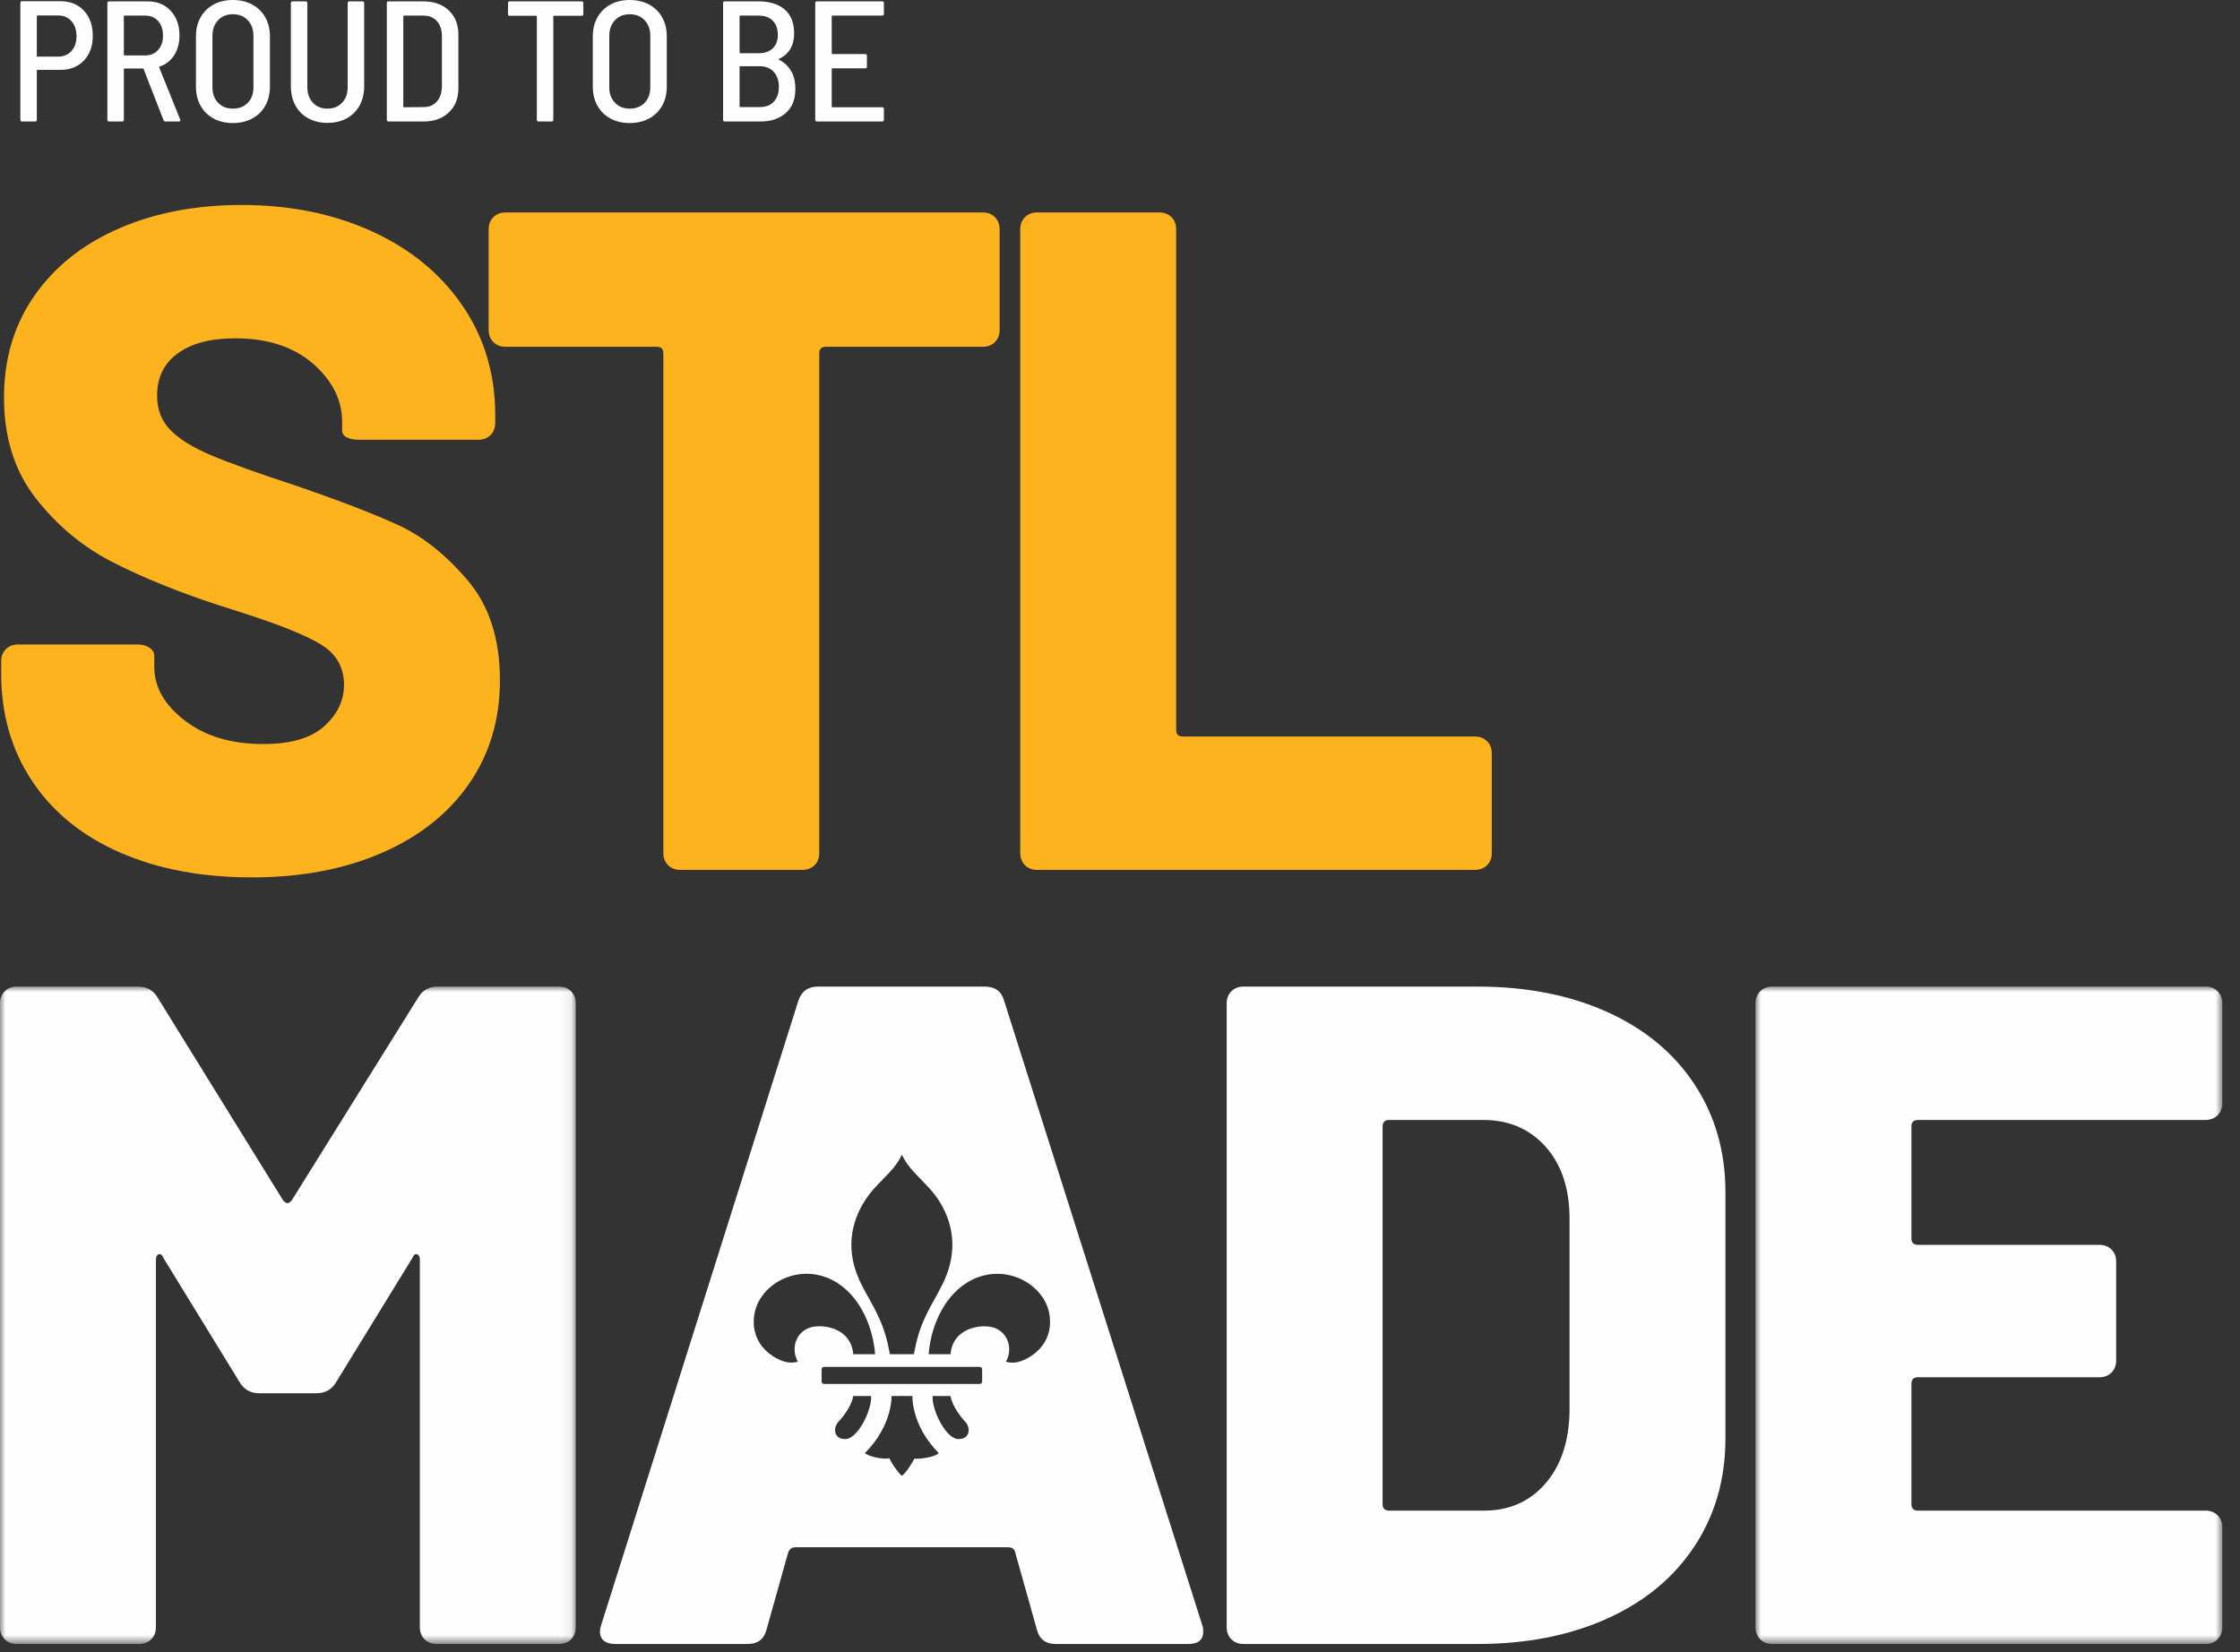 <?xml version="1.0" encoding="UTF-8"?>
<svg width="202px" height="149px" viewBox="0 0 202 149" version="1.1" xmlns="http://www.w3.org/2000/svg" xmlns:xlink="http://www.w3.org/1999/xlink">
    <rect x="0" y="0" width="202" height="149" fill="#333333" stroke="none"/>
    <title>stl-made</title>
    <g id="Page-1" stroke="none" stroke-width="1" fill="none" fill-rule="evenodd">
        <g id="stl-made">
            <path d="M10.821,76.888 C7.403,75.393 4.764,73.246 2.901,70.451 C1.038,67.656 0.106,64.424 0.106,60.752 L0.106,59.651 C0.106,59.2 0.246,58.833 0.529,58.55 C0.811,58.268 1.177,58.126 1.631,58.126 L12.387,58.126 C12.84,58.126 13.206,58.226 13.489,58.423 C13.771,58.621 13.913,58.861 13.913,59.143 L13.913,60.159 C13.913,61.967 14.83,63.576 16.666,64.988 C18.5,66.4 20.858,67.105 23.738,67.105 C26.222,67.105 28.058,66.569 29.243,65.496 C30.429,64.424 31.022,63.181 31.022,61.769 C31.022,60.188 30.33,58.973 28.946,58.126 C27.563,57.28 25.093,56.292 21.536,55.162 L19.673,54.569 C16.058,53.383 12.896,52.099 10.185,50.715 C7.475,49.332 5.159,47.411 3.24,44.955 C1.319,42.499 0.36,39.464 0.36,35.849 C0.36,32.349 1.277,29.285 3.113,26.659 C4.947,24.034 7.488,22.015 10.736,20.603 C13.982,19.192 17.667,18.486 21.79,18.486 C26.137,18.486 30.048,19.277 33.521,20.857 C36.993,22.439 39.717,24.669 41.695,27.549 C43.671,30.429 44.659,33.732 44.659,37.459 L44.659,38.137 C44.659,38.589 44.518,38.956 44.236,39.238 C43.952,39.521 43.586,39.661 43.135,39.661 L32.377,39.661 C31.925,39.661 31.558,39.591 31.277,39.45 C30.993,39.309 30.853,39.097 30.853,38.814 L30.853,38.052 C30.853,36.076 29.977,34.325 28.227,32.801 C26.476,31.276 24.133,30.513 21.197,30.513 C18.995,30.513 17.271,30.966 16.03,31.869 C14.787,32.773 14.167,34.043 14.167,35.68 C14.167,36.923 14.561,37.954 15.352,38.772 C16.142,39.591 17.371,40.353 19.037,41.059 C20.702,41.765 23.258,42.682 26.703,43.812 C30.654,45.167 33.733,46.353 35.935,47.369 C38.137,48.386 40.212,50.037 42.16,52.325 C44.109,54.611 45.083,57.618 45.083,61.345 C45.083,64.903 44.152,68.024 42.287,70.705 C40.424,73.388 37.798,75.463 34.41,76.93 C31.022,78.4 27.127,79.133 22.721,79.133 C18.203,79.133 14.237,78.385 10.821,76.888" id="Fill-1" fill="#FCB31E" fill-rule="nonzero"></path>
            <path d="M89.721,19.587 C90.002,19.869 90.144,20.236 90.144,20.688 L90.144,29.752 C90.144,30.203 90.002,30.57 89.721,30.852 C89.438,31.136 89.072,31.276 88.618,31.276 L74.474,31.276 C74.078,31.276 73.88,31.474 73.88,31.869 L73.88,76.93 C73.88,77.382 73.74,77.749 73.457,78.031 C73.174,78.314 72.808,78.456 72.356,78.456 L61.346,78.456 C60.892,78.456 60.526,78.314 60.245,78.031 C59.962,77.749 59.821,77.382 59.821,76.93 L59.821,31.869 C59.821,31.474 59.623,31.276 59.227,31.276 L45.59,31.276 C45.138,31.276 44.77,31.136 44.489,30.852 C44.206,30.57 44.066,30.203 44.066,29.752 L44.066,20.688 C44.066,20.236 44.206,19.869 44.489,19.587 C44.77,19.305 45.138,19.163 45.59,19.163 L88.618,19.163 C89.072,19.163 89.438,19.305 89.721,19.587" id="Fill-3" fill="#FCB31E" fill-rule="nonzero"></path>
            <path d="M92.43,78.031 C92.147,77.749 92.006,77.383 92.006,76.929 L92.006,20.687 C92.006,20.236 92.147,19.869 92.43,19.586 C92.711,19.304 93.078,19.163 93.531,19.163 L104.542,19.163 C104.993,19.163 105.36,19.304 105.643,19.586 C105.925,19.869 106.066,20.236 106.066,20.687 L106.066,65.834 C106.066,66.23 106.263,66.427 106.66,66.427 L133.003,66.427 C133.454,66.427 133.82,66.569 134.103,66.85 C134.386,67.134 134.527,67.5 134.527,67.951 L134.527,76.929 C134.527,77.383 134.386,77.749 134.103,78.031 C133.82,78.314 133.454,78.455 133.003,78.455 L93.531,78.455 C93.078,78.455 92.711,78.314 92.43,78.031" id="Fill-5" fill="#FCB31E" fill-rule="nonzero"></path>
            <g id="Fill-7-Clipped" transform="translate(0, 88.981)">
                <mask id="mask-2" fill="white">
                    <polygon id="path-1" points="0 0 51.924 0 51.924 59.292 0 59.292"></polygon>
                </mask>
                <g id="path-1"></g>
                <path d="M0.424,58.869 C0.141,58.587 -0,58.221 -0,57.767 L-0,1.525 C-0,1.073 0.141,0.707 0.424,0.424 C0.706,0.141 1.072,0 1.526,0 L12.452,0 C13.242,0 13.835,0.339 14.23,1.016 L25.496,19.227 C25.778,19.624 26.059,19.624 26.343,19.227 L37.693,1.016 C38.088,0.339 38.68,0 39.472,0 L50.399,0 C50.85,0 51.217,0.141 51.5,0.424 C51.781,0.707 51.924,1.073 51.924,1.525 L51.924,57.767 C51.924,58.221 51.781,58.587 51.5,58.869 C51.217,59.151 50.85,59.292 50.399,59.292 L39.387,59.292 C38.935,59.292 38.568,59.151 38.286,58.869 C38.003,58.587 37.862,58.221 37.862,57.767 L37.862,24.649 C37.862,24.366 37.778,24.197 37.609,24.14 C37.439,24.085 37.298,24.197 37.185,24.479 L30.324,35.66 C29.928,36.338 29.336,36.677 28.545,36.677 L23.378,36.677 C22.587,36.677 21.994,36.338 21.599,35.66 L14.738,24.479 C14.625,24.197 14.485,24.085 14.315,24.14 C14.146,24.197 14.061,24.366 14.061,24.649 L14.061,57.767 C14.061,58.221 13.919,58.587 13.637,58.869 C13.355,59.151 12.987,59.292 12.536,59.292 L1.526,59.292 C1.072,59.292 0.706,59.151 0.424,58.869" id="Fill-7" fill="#FEFEFE" fill-rule="nonzero" mask="url(#mask-2)"></path>
            </g>
            <path d="M125.274,136.244 L133.829,136.244 C136.086,136.244 137.922,135.44 139.335,133.831 C140.746,132.222 141.48,130.061 141.538,127.35 L141.538,109.902 C141.538,107.192 140.817,105.032 139.378,103.422 C137.937,101.813 136.059,101.009 133.745,101.009 L125.274,101.009 C124.878,101.009 124.681,101.207 124.681,101.601 L124.681,135.651 C124.681,136.048 124.878,136.244 125.274,136.244 M111.045,147.849 C110.76,147.567 110.621,147.201 110.621,146.748 L110.621,90.506 C110.621,90.054 110.76,89.687 111.045,89.404 C111.326,89.122 111.692,88.98 112.145,88.98 L133.236,88.98 C137.641,88.98 141.538,89.743 144.925,91.267 C148.314,92.792 150.939,94.967 152.803,97.79 C154.666,100.614 155.597,103.86 155.597,107.53 L155.597,129.723 C155.597,133.394 154.666,136.64 152.803,139.464 C150.939,142.288 148.314,144.461 144.925,145.985 C141.538,147.51 137.641,148.272 133.236,148.272 L112.145,148.272 C111.692,148.272 111.326,148.132 111.045,147.849" id="Fill-10" fill="#FEFEFE" fill-rule="nonzero"></path>
            <g id="Fill-12-Clipped" transform="translate(158.308, 88.981)">
                <mask id="mask-4" fill="white">
                    <polygon id="path-3" points="0 0 42.097 0 42.097 59.292 0 59.292"></polygon>
                </mask>
                <g id="path-3"></g>
                <path d="M41.674,11.604 C41.391,11.887 41.024,12.028 40.572,12.028 L14.653,12.028 C14.258,12.028 14.061,12.226 14.061,12.621 L14.061,22.701 C14.061,23.096 14.258,23.293 14.653,23.293 L31.001,23.293 C31.452,23.293 31.819,23.435 32.103,23.716 C32.384,24 32.526,24.366 32.526,24.818 L32.526,33.711 C32.526,34.165 32.384,34.531 32.103,34.812 C31.819,35.096 31.452,35.236 31.001,35.236 L14.653,35.236 C14.258,35.236 14.061,35.434 14.061,35.829 L14.061,46.67 C14.061,47.067 14.258,47.263 14.653,47.263 L40.572,47.263 C41.024,47.263 41.391,47.406 41.674,47.687 C41.955,47.971 42.097,48.337 42.097,48.789 L42.097,57.767 C42.097,58.22 41.955,58.586 41.674,58.869 C41.391,59.151 41.024,59.292 40.572,59.292 L1.525,59.292 C1.071,59.292 0.705,59.151 0.424,58.869 C0.14,58.586 0,58.22 0,57.767 L0,1.525 C0,1.073 0.14,0.707 0.424,0.423 C0.705,0.141 1.071,0 1.525,0 L40.572,0 C41.024,0 41.391,0.141 41.674,0.423 C41.955,0.707 42.097,1.073 42.097,1.525 L42.097,10.503 C42.097,10.956 41.955,11.322 41.674,11.604" id="Fill-12" fill="#FEFEFE" fill-rule="nonzero" mask="url(#mask-4)"></path>
            </g>
            <path d="M91.841,122.832 C91.248,122.99 90.712,122.816 90.712,122.816 C91.488,121.453 90.712,119.595 88.815,119.625 L88.73,119.618 C87.116,119.658 85.838,120.531 85.719,122.137 L83.746,122.137 C83.92,119.812 85.003,117.061 87.174,115.696 C90.393,113.673 94.269,115.728 94.654,118.671 C95,121.328 92.865,122.558 91.841,122.832 L91.841,122.832 Z M88.568,124.597 C88.568,124.722 88.466,124.822 88.342,124.822 L74.315,124.822 C74.191,124.822 74.09,124.722 74.09,124.597 L74.09,123.508 C74.09,123.383 74.191,123.281 74.315,123.281 L88.342,123.281 C88.466,123.281 88.568,123.383 88.568,123.508 L88.568,124.597 Z M86.414,129.789 C85.249,129.757 83.994,127.042 84.107,125.906 L85.718,125.906 C85.843,126.769 86.628,127.791 87.038,128.22 C87.562,128.766 87.478,129.818 86.414,129.789 L86.414,129.789 Z M82.459,131.559 C82.14,132.104 81.743,132.81 81.326,133.103 C81.007,132.821 80.443,132.077 80.209,131.52 C79.658,131.679 78.133,131.301 78.004,131.046 C80.512,128.535 80.396,125.906 80.396,125.906 L81.331,125.905 L82.282,125.906 C82.282,125.906 82.152,128.525 84.645,131.042 C84.544,131.301 83.289,131.614 82.459,131.559 L82.459,131.559 Z M76.243,129.789 C75.179,129.818 75.095,128.766 75.619,128.219 C76.029,127.791 76.815,126.768 76.939,125.906 L78.55,125.906 C78.664,127.042 77.408,129.757 76.243,129.789 L76.243,129.789 Z M73.847,119.621 C71.95,119.591 71.174,121.45 71.95,122.812 C71.95,122.812 71.415,122.986 70.821,122.828 C69.798,122.555 67.662,121.324 68.008,118.667 C68.393,115.724 72.269,113.669 75.487,115.692 C77.659,117.058 78.74,119.812 78.914,122.137 L76.944,122.137 C76.825,120.531 75.546,119.654 73.932,119.614 L73.847,119.621 Z M77.893,108.446 C78.986,106.645 80.535,105.834 81.33,104.15 C82.126,105.836 83.676,106.647 84.771,108.446 C86.259,110.894 86.181,113.459 84.975,115.863 C84.001,117.805 82.991,119.061 82.485,121.785 C82.446,121.991 82.402,122.135 82.402,122.135 L81.33,122.135 L80.261,122.137 C80.261,122.137 80.215,121.99 80.177,121.786 C79.674,119.061 78.672,117.789 77.692,115.863 C76.467,113.459 76.405,110.898 77.893,108.446 L77.893,108.446 Z M108.419,146.578 L90.547,90.251 C90.32,89.404 89.728,88.98 88.768,88.98 L73.776,88.98 C72.872,88.98 72.279,89.404 71.997,90.251 L54.209,146.578 C54.04,147.087 54.068,147.497 54.295,147.807 C54.519,148.117 54.915,148.272 55.48,148.272 L67.423,148.272 C68.326,148.272 68.891,147.85 69.117,147.002 L71.065,140.057 C71.177,139.718 71.404,139.548 71.743,139.548 L90.885,139.548 C91.28,139.548 91.507,139.718 91.563,140.057 L93.511,147.002 C93.737,147.85 94.301,148.272 95.206,148.272 L107.149,148.272 C108.051,148.272 108.504,147.906 108.504,147.172 C108.504,146.89 108.475,146.692 108.419,146.578 L108.419,146.578 Z" id="Fill-15" fill="#FEFEFE" fill-rule="nonzero"></path>
            <path d="M6.44,4.605 C6.745,4.27 6.897,3.823 6.897,3.266 C6.897,2.698 6.745,2.244 6.44,1.904 C6.136,1.563 5.736,1.393 5.241,1.393 L3.383,1.393 C3.342,1.393 3.321,1.414 3.321,1.455 L3.321,5.046 C3.321,5.087 3.342,5.108 3.383,5.108 L5.241,5.108 C5.736,5.108 6.136,4.94 6.44,4.605 M7.57,0.967 C8.102,1.54 8.367,2.296 8.367,3.235 C8.367,4.153 8.102,4.894 7.57,5.456 C7.039,6.019 6.335,6.3 5.457,6.3 L3.383,6.3 C3.342,6.3 3.321,6.321 3.321,6.362 L3.321,10.804 C3.321,10.907 3.27,10.959 3.167,10.959 L1.99,10.959 C1.887,10.959 1.835,10.907 1.835,10.804 L1.835,0.263 C1.835,0.16 1.887,0.108 1.99,0.108 L5.457,0.108 C6.335,0.108 7.039,0.395 7.57,0.967" id="Fill-17" fill="#FEFEFE" fill-rule="nonzero"></path>
            <path d="M11.169,1.47 L11.169,4.937 C11.169,4.979 11.19,4.999 11.231,4.999 L13.104,4.999 C13.578,4.999 13.963,4.837 14.257,4.512 C14.551,4.187 14.698,3.756 14.698,3.219 C14.698,2.672 14.553,2.234 14.265,1.904 C13.976,1.574 13.589,1.408 13.104,1.408 L11.231,1.408 C11.19,1.408 11.169,1.429 11.169,1.47 M14.745,10.835 L12.949,6.222 C12.939,6.191 12.918,6.176 12.887,6.176 L11.231,6.176 C11.19,6.176 11.169,6.197 11.169,6.238 L11.169,10.804 C11.169,10.907 11.117,10.959 11.014,10.959 L9.838,10.959 C9.734,10.959 9.683,10.907 9.683,10.804 L9.683,0.278 C9.683,0.175 9.734,0.123 9.838,0.123 L13.305,0.123 C14.172,0.123 14.868,0.408 15.395,0.975 C15.921,1.542 16.184,2.285 16.184,3.204 C16.184,3.895 16.024,4.489 15.704,4.984 C15.384,5.479 14.946,5.82 14.389,6.006 C14.357,6.016 14.347,6.042 14.357,6.083 L16.246,10.773 L16.262,10.835 C16.262,10.918 16.215,10.959 16.122,10.959 L14.915,10.959 C14.832,10.959 14.775,10.918 14.745,10.835" id="Fill-19" fill="#FEFEFE" fill-rule="nonzero"></path>
            <path d="M22.345,9.272 C22.686,8.921 22.855,8.457 22.855,7.878 L22.855,3.235 C22.855,2.657 22.686,2.188 22.345,1.826 C22.005,1.465 21.555,1.285 20.997,1.285 C20.451,1.285 20.008,1.465 19.666,1.826 C19.326,2.188 19.157,2.657 19.157,3.235 L19.157,7.878 C19.157,8.446 19.326,8.908 19.666,9.264 C20.008,9.62 20.451,9.798 20.997,9.798 C21.555,9.798 22.005,9.623 22.345,9.272 M19.256,10.688 C18.756,10.415 18.366,10.03 18.088,9.535 C17.809,9.04 17.671,8.467 17.671,7.817 L17.671,3.266 C17.671,2.626 17.809,2.059 18.088,1.563 C18.366,1.068 18.756,0.684 19.256,0.41 C19.758,0.137 20.337,0 20.997,0 C21.659,0 22.241,0.137 22.747,0.41 C23.253,0.684 23.645,1.068 23.924,1.563 C24.201,2.059 24.341,2.626 24.341,3.266 L24.341,7.817 C24.341,8.467 24.201,9.04 23.924,9.535 C23.645,10.03 23.253,10.415 22.747,10.688 C22.241,10.961 21.659,11.098 20.997,11.098 C20.337,11.098 19.758,10.961 19.256,10.688" id="Fill-21" fill="#FEFEFE" fill-rule="nonzero"></path>
            <path d="M27.801,10.673 C27.301,10.4 26.913,10.012 26.64,9.512 C26.366,9.011 26.23,8.431 26.23,7.771 L26.23,0.278 C26.23,0.175 26.281,0.124 26.384,0.124 L27.561,0.124 C27.664,0.124 27.716,0.175 27.716,0.278 L27.716,7.863 C27.716,8.442 27.884,8.908 28.219,9.264 C28.554,9.62 28.99,9.798 29.527,9.798 C30.074,9.798 30.515,9.62 30.85,9.264 C31.186,8.908 31.353,8.442 31.353,7.863 L31.353,0.278 C31.353,0.175 31.405,0.124 31.508,0.124 L32.685,0.124 C32.788,0.124 32.84,0.175 32.84,0.278 L32.84,7.771 C32.84,8.431 32.702,9.011 32.429,9.512 C32.155,10.012 31.769,10.4 31.268,10.673 C30.768,10.946 30.187,11.083 29.527,11.083 C28.877,11.083 28.301,10.946 27.801,10.673" id="Fill-23" fill="#FEFEFE" fill-rule="nonzero"></path>
            <path d="M36.431,9.674 L38.211,9.658 C38.706,9.658 39.101,9.491 39.395,9.155 C39.689,8.82 39.841,8.368 39.852,7.801 L39.852,3.281 C39.852,2.703 39.702,2.247 39.403,1.911 C39.103,1.576 38.701,1.408 38.196,1.408 L36.431,1.408 C36.389,1.408 36.369,1.429 36.369,1.47 L36.369,9.612 C36.369,9.653 36.389,9.674 36.431,9.674 M34.883,10.804 L34.883,0.278 C34.883,0.175 34.934,0.123 35.038,0.123 L38.18,0.123 C39.139,0.123 39.906,0.397 40.478,0.944 C41.051,1.491 41.338,2.218 41.338,3.126 L41.338,7.956 C41.338,8.864 41.051,9.591 40.478,10.138 C39.906,10.685 39.139,10.959 38.18,10.959 L35.038,10.959 C34.934,10.959 34.883,10.907 34.883,10.804" id="Fill-25" fill="#FEFEFE" fill-rule="nonzero"></path>
            <path d="M52.606,0.278 L52.606,1.269 C52.606,1.372 52.554,1.424 52.451,1.424 L49.959,1.424 C49.918,1.424 49.897,1.445 49.897,1.486 L49.897,10.804 C49.897,10.907 49.845,10.959 49.742,10.959 L48.566,10.959 C48.462,10.959 48.411,10.907 48.411,10.804 L48.411,1.486 C48.411,1.445 48.39,1.424 48.349,1.424 L45.965,1.424 C45.862,1.424 45.811,1.372 45.811,1.269 L45.811,0.278 C45.811,0.175 45.862,0.123 45.965,0.123 L52.451,0.123 C52.554,0.123 52.606,0.175 52.606,0.278" id="Fill-27" fill="#FEFEFE" fill-rule="nonzero"></path>
            <path d="M58.132,9.272 C58.473,8.921 58.643,8.457 58.643,7.878 L58.643,3.235 C58.643,2.657 58.473,2.188 58.132,1.826 C57.792,1.465 57.343,1.285 56.785,1.285 C56.238,1.285 55.795,1.465 55.454,1.826 C55.114,2.188 54.944,2.657 54.944,3.235 L54.944,7.878 C54.944,8.446 55.114,8.908 55.454,9.264 C55.795,9.62 56.238,9.798 56.785,9.798 C57.343,9.798 57.792,9.623 58.132,9.272 M55.044,10.688 C54.544,10.415 54.154,10.03 53.876,9.535 C53.597,9.04 53.458,8.467 53.458,7.817 L53.458,3.266 C53.458,2.626 53.597,2.059 53.876,1.563 C54.154,1.068 54.544,0.684 55.044,0.41 C55.545,0.137 56.125,0 56.785,0 C57.446,0 58.029,0.137 58.535,0.41 C59.04,0.684 59.432,1.068 59.711,1.563 C59.989,2.059 60.129,2.626 60.129,3.266 L60.129,7.817 C60.129,8.467 59.989,9.04 59.711,9.535 C59.432,10.03 59.04,10.415 58.535,10.688 C58.029,10.961 57.446,11.098 56.785,11.098 C56.125,11.098 55.545,10.961 55.044,10.688" id="Fill-29" fill="#FEFEFE" fill-rule="nonzero"></path>
            <path d="M69.78,9.171 C70.085,8.846 70.237,8.4 70.237,7.832 C70.237,7.264 70.082,6.813 69.772,6.477 C69.463,6.142 69.04,5.974 68.503,5.974 L66.754,5.974 C66.713,5.974 66.692,5.995 66.692,6.036 L66.692,9.596 C66.692,9.638 66.713,9.658 66.754,9.658 L68.518,9.658 C69.055,9.658 69.475,9.496 69.78,9.171 M66.692,1.47 L66.692,4.736 C66.692,4.777 66.713,4.798 66.754,4.798 L68.426,4.798 C68.962,4.798 69.383,4.651 69.687,4.357 C69.992,4.063 70.144,3.658 70.144,3.142 C70.144,2.595 69.992,2.169 69.687,1.865 C69.383,1.56 68.962,1.408 68.426,1.408 L66.754,1.408 C66.713,1.408 66.692,1.429 66.692,1.47 M70.872,10.185 C70.294,10.701 69.53,10.959 68.581,10.959 L65.361,10.959 C65.258,10.959 65.206,10.907 65.206,10.804 L65.206,0.278 C65.206,0.175 65.258,0.123 65.361,0.123 L68.41,0.123 C69.411,0.123 70.195,0.368 70.763,0.858 C71.331,1.349 71.614,2.064 71.614,3.003 C71.614,4.107 71.16,4.875 70.253,5.309 C70.201,5.339 70.201,5.365 70.253,5.386 C70.726,5.634 71.091,5.974 71.343,6.408 C71.596,6.841 71.722,7.367 71.722,7.986 C71.733,8.936 71.449,9.669 70.872,10.185" id="Fill-31" fill="#FEFEFE" fill-rule="nonzero"></path>
            <path d="M79.555,1.408 L75.066,1.408 C75.025,1.408 75.004,1.429 75.004,1.47 L75.004,4.814 C75.004,4.855 75.025,4.875 75.066,4.875 L78.023,4.875 C78.125,4.875 78.177,4.927 78.177,5.03 L78.177,6.006 C78.177,6.109 78.125,6.16 78.023,6.16 L75.066,6.16 C75.025,6.16 75.004,6.181 75.004,6.222 L75.004,9.612 C75.004,9.654 75.025,9.674 75.066,9.674 L79.555,9.674 C79.658,9.674 79.709,9.726 79.709,9.829 L79.709,10.804 C79.709,10.907 79.658,10.959 79.555,10.959 L73.673,10.959 C73.57,10.959 73.518,10.907 73.518,10.804 L73.518,0.278 C73.518,0.175 73.57,0.123 73.673,0.123 L79.555,0.123 C79.658,0.123 79.709,0.175 79.709,0.278 L79.709,1.253 C79.709,1.357 79.658,1.408 79.555,1.408" id="Fill-33" fill="#FEFEFE" fill-rule="nonzero"></path>
        </g>
    </g>
</svg>
